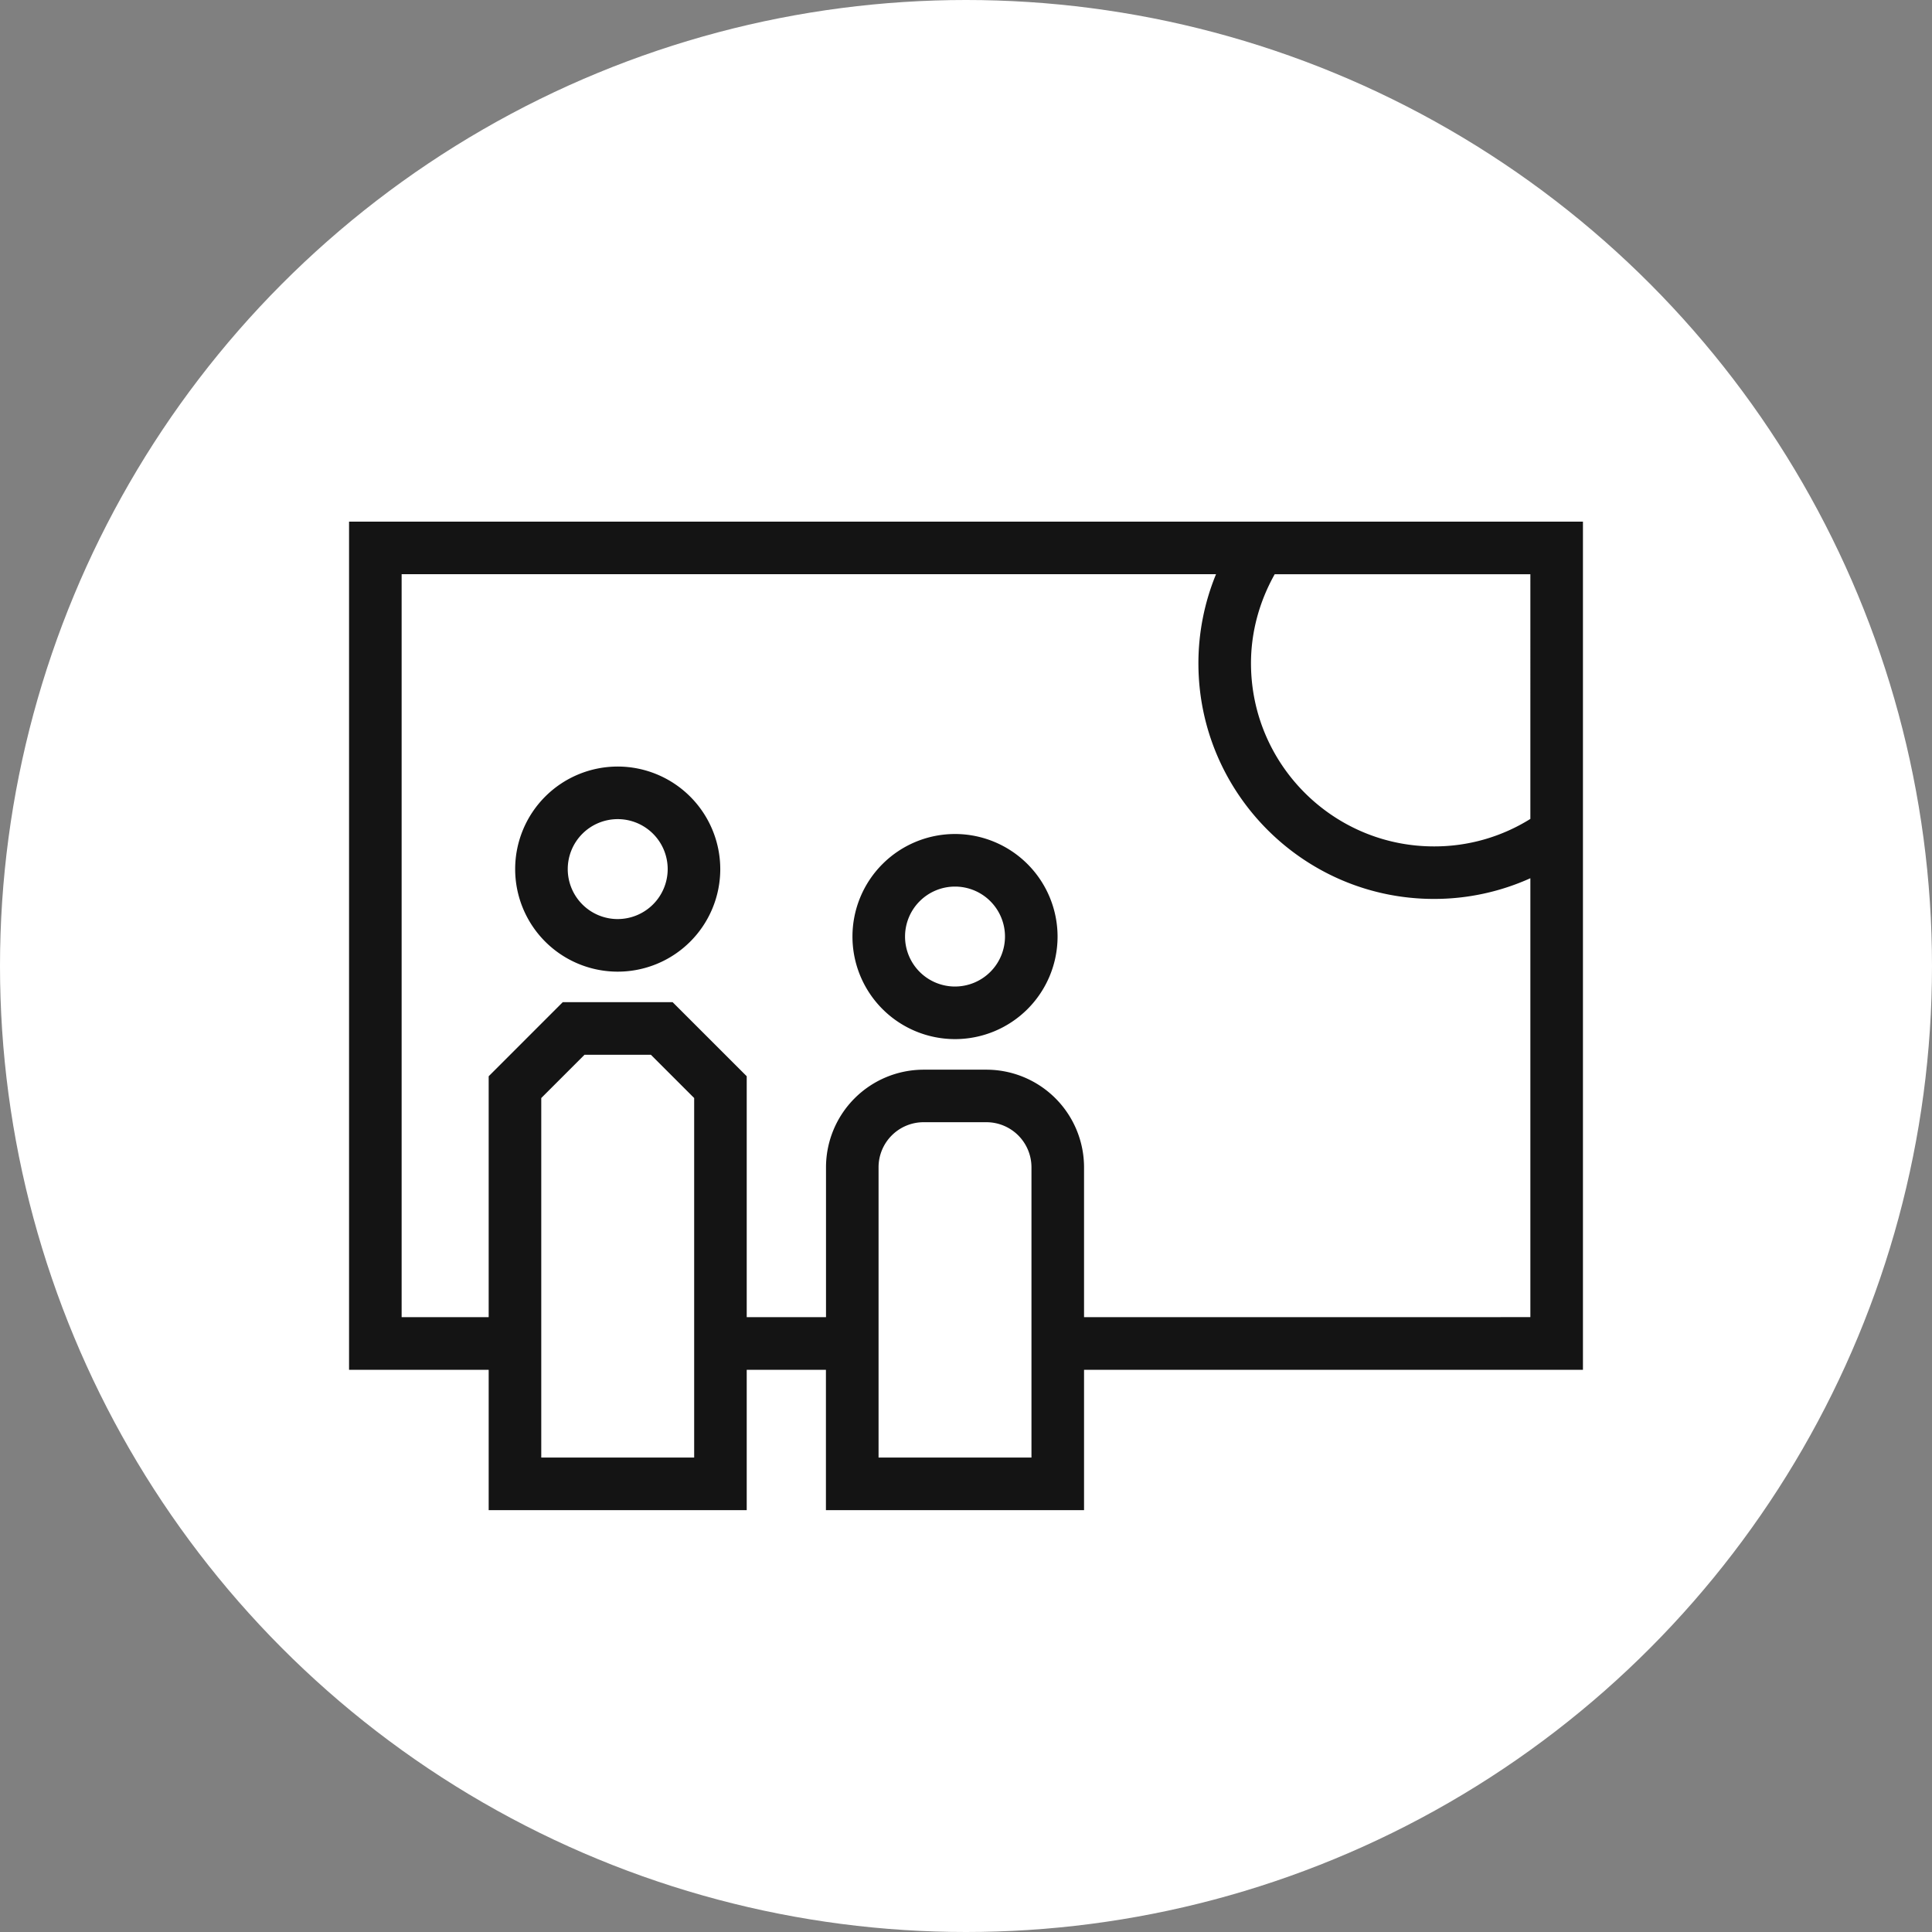 <svg xmlns="http://www.w3.org/2000/svg" viewBox="0 0 2000 2000"><rect x="0" y="0" width="2000" height="2000" fill="#808080" stroke="none"/><defs><style>.cls-1{fill:#fff;}.cls-2{fill:#141414;}</style></defs><g id="white_circle" data-name="white circle"><circle class="cls-1" cx="1000" cy="1000" r="1000"/></g><g id="icon"><path class="cls-2" d="M1638.66,540H361.34v878H505.88v145.31H773V1418h82v145.31H1122.2V1418h516.46Zm-54.43,307.73a187.16,187.16,0,0,1-99.79,28.46c-104.45,0-189.42-85-189.42-189.61,0-32.51,8.75-64,24.55-92.15h264.66ZM718.6,1508.84H560.31V1136.68l44.8-44.8h68.68l44.81,44.8Zm349.17,0H909.48V1208.33a46.66,46.66,0,0,1,46.6-46.62h65.08a46.67,46.67,0,0,1,46.61,46.62Zm54.43-145.31v-155.2a101.15,101.15,0,0,0-101-101H956.08a101.15,101.15,0,0,0-101,101v155.2H773V1114.12l-76.7-76.67H582.56l-76.68,76.69v249.39H415.77V594.42h843.06a242.59,242.59,0,0,0-18.24,92.15c0,134.56,109.39,244,243.85,244a242.11,242.11,0,0,0,99.79-21.43v454.35Zm-482.75-570A106.16,106.16,0,1,0,745.62,899.67,106.29,106.29,0,0,0,639.45,793.52Zm0,157.89a51.73,51.73,0,1,1,51.74-51.74A51.79,51.79,0,0,1,639.45,951.41Zm349.17-88.06a106.16,106.16,0,1,0,106.17,106.17A106.29,106.29,0,0,0,988.62,863.35Zm0,157.89a51.73,51.73,0,1,1,51.74-51.72A51.77,51.77,0,0,1,988.62,1021.24Z" transform="translate(0 0)"/></g></svg>